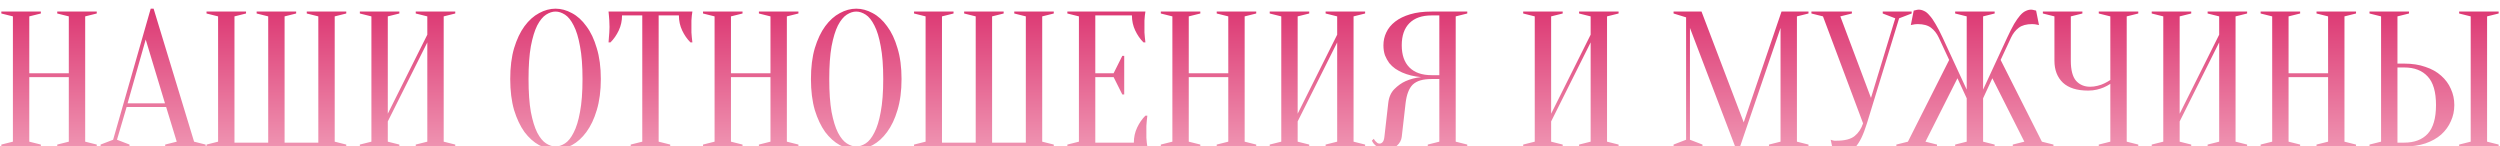 <?xml version="1.0" encoding="UTF-8"?> <svg xmlns="http://www.w3.org/2000/svg" width="1297" height="76" viewBox="0 0 1297 76" fill="none"> <g filter="url(#filter0_i_1453_677)"> <path d="M15.195 36V69.5L21.195 71V72H0.695V71L6.695 69.5V4.5L0.695 3V2H21.195V3L15.195 4.5V34H35.695V4.5L29.695 3V2H50.195V3L44.195 4.5V69.5L50.195 71V72H29.695V71L35.695 69.5V36H15.195ZM66.191 49.6H85.591L75.591 16.5L66.191 49.6ZM86.191 51.5H65.691L60.691 68.5L67.191 71V72H52.191V71L58.691 68.5L78.191 0.5H79.691L100.691 69.5L106.691 71V72H85.691V71L91.691 69.5L86.191 51.5ZM147.645 4.5V70H165.145V4.5L159.145 3V2H179.645V3L173.645 4.5V69.5L179.645 71V72H107.145V71L113.145 69.5V4.5L107.145 3V2H127.645V3L121.645 4.5V70H139.145V4.5L133.145 3V2H153.645V3L147.645 4.5ZM201.188 59V69.5L207.188 71V72H186.688V71L192.688 69.5V4.5L186.688 3V2H207.188V3L201.188 4.5V55L221.688 14V4.5L215.688 3V2H236.188V3L230.188 4.5V69.5L236.188 71V72H215.688V71L221.688 69.5V18L201.188 59ZM311.707 37C311.707 43.133 311.007 48.5 309.607 53.1C308.274 57.633 306.474 61.433 304.207 64.5C302.007 67.5 299.507 69.767 296.707 71.3C293.907 72.767 291.074 73.5 288.207 73.5C285.34 73.5 282.507 72.767 279.707 71.3C276.907 69.767 274.374 67.5 272.107 64.5C269.907 61.433 268.107 57.633 266.707 53.1C265.374 48.5 264.707 43.133 264.707 37C264.707 30.867 265.374 25.533 266.707 21C268.107 16.4 269.907 12.6 272.107 9.6C274.374 6.533 276.907 4.267 279.707 2.8C282.507 1.267 285.34 0.5 288.207 0.5C291.074 0.5 293.907 1.267 296.707 2.8C299.507 4.267 302.007 6.533 304.207 9.6C306.474 12.6 308.274 16.4 309.607 21C311.007 25.533 311.707 30.867 311.707 37ZM302.207 37C302.207 30.133 301.774 24.467 300.907 20C300.107 15.467 299.007 11.867 297.607 9.2C296.274 6.533 294.774 4.667 293.107 3.6C291.44 2.533 289.807 2 288.207 2C286.607 2 284.974 2.533 283.307 3.6C281.64 4.667 280.107 6.533 278.707 9.2C277.374 11.867 276.274 15.467 275.407 20C274.607 24.467 274.207 30.133 274.207 37C274.207 43.867 274.607 49.567 275.407 54.1C276.274 58.567 277.374 62.133 278.707 64.8C280.107 67.467 281.64 69.333 283.307 70.4C284.974 71.467 286.607 72 288.207 72C289.807 72 291.44 71.467 293.107 70.4C294.774 69.333 296.274 67.467 297.607 64.8C299.007 62.133 300.107 58.567 300.907 54.1C301.774 49.567 302.207 43.867 302.207 37ZM341.711 69.5L347.711 71V72H327.211V71L333.211 69.5V4H322.711C322.711 6.8 322.144 9.4 321.011 11.8C319.878 14.2 318.444 16.267 316.711 18H315.711C315.778 17.133 315.844 16.233 315.911 15.3C315.978 14.5 316.044 13.667 316.111 12.8C316.178 11.867 316.211 10.933 316.211 10C316.211 8.733 316.178 7.633 316.111 6.7C316.044 5.7 315.978 4.833 315.911 4.1C315.844 3.3 315.778 2.6 315.711 2H359.211C359.078 2.6 358.978 3.3 358.911 4.1C358.844 4.833 358.778 5.7 358.711 6.7C358.711 7.633 358.711 8.733 358.711 10C358.711 10.933 358.711 11.867 358.711 12.8C358.778 13.667 358.844 14.5 358.911 15.3C358.978 16.233 359.078 17.133 359.211 18H358.211C356.478 16.267 355.044 14.2 353.911 11.8C352.778 9.4 352.211 6.8 352.211 4H341.711V69.5ZM379.223 36V69.5L385.223 71V72H364.723V71L370.723 69.5V4.5L364.723 3V2H385.223V3L379.223 4.5V34H399.723V4.5L393.723 3V2H414.223V3L408.223 4.5V69.5L414.223 71V72H393.723V71L399.723 69.5V36H379.223ZM467.719 37C467.719 43.133 467.019 48.5 465.619 53.1C464.285 57.633 462.485 61.433 460.219 64.5C458.019 67.5 455.519 69.767 452.719 71.3C449.919 72.767 447.085 73.5 444.219 73.5C441.352 73.5 438.519 72.767 435.719 71.3C432.919 69.767 430.385 67.5 428.119 64.5C425.919 61.433 424.119 57.633 422.719 53.1C421.385 48.5 420.719 43.133 420.719 37C420.719 30.867 421.385 25.533 422.719 21C424.119 16.4 425.919 12.6 428.119 9.6C430.385 6.533 432.919 4.267 435.719 2.8C438.519 1.267 441.352 0.5 444.219 0.5C447.085 0.5 449.919 1.267 452.719 2.8C455.519 4.267 458.019 6.533 460.219 9.6C462.485 12.6 464.285 16.4 465.619 21C467.019 25.533 467.719 30.867 467.719 37ZM458.219 37C458.219 30.133 457.785 24.467 456.919 20C456.119 15.467 455.019 11.867 453.619 9.2C452.285 6.533 450.785 4.667 449.119 3.6C447.452 2.533 445.819 2 444.219 2C442.619 2 440.985 2.533 439.319 3.6C437.652 4.667 436.119 6.533 434.719 9.2C433.385 11.867 432.285 15.467 431.419 20C430.619 24.467 430.219 30.133 430.219 37C430.219 43.867 430.619 49.567 431.419 54.1C432.285 58.567 433.385 62.133 434.719 64.8C436.119 67.467 437.652 69.333 439.319 70.4C440.985 71.467 442.619 72 444.219 72C445.819 72 447.452 71.467 449.119 70.4C450.785 69.333 452.285 67.467 453.619 64.8C455.019 62.133 456.119 58.567 456.919 54.1C457.785 49.567 458.219 43.867 458.219 37ZM514.699 4.5V70H532.199V4.5L526.199 3V2H546.699V3L540.699 4.5V69.5L546.699 71V72H474.199V71L480.199 69.5V4.5L474.199 3V2H494.699V3L488.699 4.5V70H506.199V4.5L500.199 3V2H520.699V3L514.699 4.5ZM588.242 70C588.242 67.2 588.809 64.6 589.942 62.2C591.076 59.8 592.509 57.733 594.242 56H595.242C595.109 56.867 595.009 57.767 594.942 58.7C594.876 59.5 594.809 60.367 594.742 61.3C594.742 62.233 594.742 63.133 594.742 64C594.742 65.267 594.742 66.4 594.742 67.4C594.809 68.333 594.876 69.167 594.942 69.9C595.009 70.7 595.109 71.4 595.242 72H553.742V71L559.742 69.5V4.5L553.742 3V2H594.242C594.109 2.6 594.009 3.3 593.942 4.1C593.876 4.833 593.809 5.7 593.742 6.7C593.742 7.633 593.742 8.733 593.742 10C593.742 10.933 593.742 11.867 593.742 12.8C593.809 13.667 593.876 14.5 593.942 15.3C594.009 16.233 594.109 17.133 594.242 18H593.242C591.509 16.267 590.076 14.2 588.942 11.8C587.809 9.4 587.242 6.8 587.242 4H568.242V34H577.742L582.242 25H583.242V45H582.242L577.742 36H568.242V70H588.242ZM616.73 36V69.5L622.73 71V72H602.23V71L608.23 69.5V4.5L602.23 3V2H622.73V3L616.73 4.5V34H637.23V4.5L631.23 3V2H651.73V3L645.73 4.5V69.5L651.73 71V72H631.23V71L637.23 69.5V36H616.73ZM673.227 59V69.5L679.227 71V72H658.727V71L664.727 69.5V4.5L658.727 3V2H679.227V3L673.227 4.5V55L693.727 14V4.5L687.727 3V2H708.227V3L702.227 4.5V69.5L708.227 71V72H687.727V71L693.727 69.5V18L673.227 59ZM761.223 2V3L755.223 4.5V69.5L761.223 71V72H740.723V71L746.723 69.5V37H742.723C740.456 37 738.523 37.233 736.923 37.7C735.323 38.167 733.989 38.9 732.923 39.9C731.923 40.9 731.123 42.2 730.523 43.8C729.923 45.333 729.489 47.233 729.223 49.5L727.223 67C727.023 68.733 726.189 70.267 724.723 71.6C723.323 72.867 721.489 73.5 719.223 73.5C717.823 73.5 716.656 73.267 715.723 72.8C714.789 72.333 714.023 71.833 713.423 71.3C712.689 70.633 712.123 69.867 711.723 69L712.723 68C712.989 68.533 713.289 68.967 713.623 69.3C713.956 69.633 714.289 69.933 714.623 70.2C714.956 70.4 715.323 70.5 715.723 70.5C716.323 70.5 716.856 70.233 717.323 69.7C717.789 69.167 718.089 68.267 718.223 67L720.223 49.5C720.556 46.433 721.623 44 723.423 42.2C725.223 40.4 727.156 39.033 729.223 38.1C731.623 37.033 734.289 36.333 737.223 36C733.556 35.667 730.289 34.867 727.423 33.6C726.223 33.067 725.023 32.4 723.823 31.6C722.689 30.8 721.656 29.833 720.723 28.7C719.856 27.5 719.123 26.167 718.523 24.7C717.989 23.167 717.723 21.433 717.723 19.5C717.723 17.1 718.223 14.867 719.223 12.8C720.223 10.667 721.756 8.8 723.823 7.2C725.889 5.6 728.489 4.333 731.623 3.4C734.756 2.467 738.456 2 742.723 2H761.223ZM727.223 19.5C727.223 24.5 728.556 28.333 731.223 31C733.889 33.667 737.723 35 742.723 35H746.723V4H742.723C737.723 4 733.889 5.333 731.223 8C728.556 10.667 727.223 14.5 727.223 19.5ZM804.727 59V69.5L810.727 71V72H790.227V71L796.227 69.5V4.5L790.227 3V2H810.727V3L804.727 4.5V55L825.227 14V4.5L819.227 3V2H839.727V3L833.727 4.5V69.5L839.727 71V72H819.227V71L825.227 69.5V18L804.727 59ZM924.246 2H938.246V3L932.246 4.5V69.5L938.246 71V72H917.746V71L923.746 69.5V10.5L902.246 73.5H900.746L876.746 10.5V68.5L883.246 71V72H868.246V71L874.746 68.5V5L868.246 3V2H882.746L904.646 59.5L924.246 2ZM970.662 46.8L983.262 5.5L976.762 3V2H991.762V3L985.262 5.5L968.562 60C967.628 63 966.662 65.533 965.662 67.6C964.662 69.6 963.595 71.233 962.462 72.5C961.328 73.767 960.062 74.667 958.662 75.2C957.328 75.733 955.862 76 954.262 76C953.862 76 953.495 75.967 953.162 75.9C952.828 75.9 952.495 75.867 952.162 75.8C951.828 75.733 951.528 75.633 951.262 75.5L949.762 68.5C950.028 68.633 950.328 68.733 950.662 68.8C950.995 68.867 951.328 68.933 951.662 69C951.995 69 952.362 69 952.762 69C957.028 69 960.162 68.2 962.162 66.6C964.162 65 965.628 62.8 966.562 60L945.762 4.5L939.762 3V2H960.762V3L954.762 4.5L970.662 46.8ZM1014.33 71L1020.33 69.5V47L1015.53 36.6L998.932 69.5L1004.93 71V72H983.832V71L989.832 69.5L1011.23 27.1L1005.83 15.5C1004.83 13.367 1003.5 11.667 1001.83 10.4C1000.17 9.133 997.832 8.5 994.832 8.5C994.299 8.5 993.832 8.533 993.432 8.6C993.032 8.667 992.665 8.733 992.332 8.8C991.999 8.867 991.665 8.933 991.332 9L992.832 1.5C993.165 1.433 993.465 1.367 993.732 1.3C993.999 1.233 994.265 1.167 994.532 1.1C994.799 1.033 995.065 1 995.332 1C996.332 1 997.299 1.233 998.232 1.7C999.165 2.1 1000.1 2.867 1001.03 4C1002.03 5.067 1003.07 6.533 1004.13 8.4C1005.27 10.267 1006.5 12.633 1007.83 15.5L1020.33 42.5V4.5L1014.33 3V2H1034.83V3L1028.83 4.5V42.5L1041.33 15.5C1042.67 12.633 1043.87 10.267 1044.93 8.4C1046.07 6.533 1047.1 5.067 1048.03 4C1049.03 2.867 1050 2.1 1050.93 1.7C1051.87 1.233 1052.83 1 1053.83 1C1054.1 1 1054.37 1.033 1054.63 1.1C1054.9 1.167 1055.17 1.233 1055.43 1.3C1055.7 1.367 1056 1.433 1056.33 1.5L1057.83 9C1057.5 8.933 1057.17 8.867 1056.83 8.8C1056.5 8.733 1056.13 8.667 1055.73 8.6C1055.33 8.533 1054.87 8.5 1054.33 8.5C1051.33 8.5 1049 9.133 1047.33 10.4C1045.67 11.667 1044.33 13.367 1043.33 15.5L1037.93 27.1L1059.33 69.5L1065.33 71V72H1044.23V71L1050.23 69.5L1033.63 36.6L1028.83 47V69.5L1034.83 71V72H1014.33V71ZM1094.84 39.5C1093.84 40.167 1092.74 40.767 1091.54 41.3C1090.48 41.767 1089.24 42.167 1087.84 42.5C1086.44 42.833 1084.94 43 1083.34 43C1077.54 43 1073.18 41.633 1070.24 38.9C1067.31 36.1 1065.84 32.3 1065.84 27.5V4.5L1059.84 3V2H1080.34V3L1074.34 4.5V27.5C1074.34 32.3 1075.24 35.767 1077.04 37.9C1078.91 39.967 1081.34 41 1084.34 41C1085.68 41 1086.98 40.833 1088.24 40.5C1089.58 40.167 1090.71 39.767 1091.64 39.3C1092.78 38.767 1093.84 38.167 1094.84 37.5V4.5L1088.84 3V2H1109.34V3L1103.34 4.5V69.5L1109.34 71V72H1088.84V71L1094.84 69.5V39.5ZM1130.81 59V69.5L1136.81 71V72H1116.31V71L1122.31 69.5V4.5L1116.31 3V2H1136.81V3L1130.81 4.5V55L1151.31 14V4.5L1145.31 3V2H1165.81V3L1159.81 4.5V69.5L1165.81 71V72H1145.31V71L1151.31 69.5V18L1130.81 59ZM1187.31 36V69.5L1193.31 71V72H1172.81V71L1178.81 69.5V4.5L1172.81 3V2H1193.31V3L1187.31 4.5V34H1207.81V4.5L1201.81 3V2H1222.31V3L1216.31 4.5V69.5L1222.31 71V72H1201.81V71L1207.81 69.5V36H1187.31ZM1290.3 69.5L1296.3 71V72H1275.8V71L1281.8 69.5V4.5L1275.8 3V2H1296.3V3L1290.3 4.5V69.5ZM1247.3 29C1251.44 29 1255.1 29.567 1258.3 30.7C1261.57 31.767 1264.3 33.3 1266.5 35.3C1268.7 37.233 1270.37 39.5 1271.5 42.1C1272.7 44.7 1273.3 47.5 1273.3 50.5C1273.3 53.5 1272.7 56.3 1271.5 58.9C1270.37 61.5 1268.7 63.8 1266.5 65.8C1264.3 67.733 1261.57 69.267 1258.3 70.4C1255.1 71.467 1251.44 72 1247.3 72H1229.3V71L1235.3 69.5V4.5L1229.3 3V2H1249.8V3L1243.8 4.5V29H1247.3ZM1243.8 70H1247.3C1252.57 70 1256.64 68.467 1259.5 65.4C1262.37 62.267 1263.8 57.3 1263.8 50.5C1263.8 43.7 1262.37 38.767 1259.5 35.7C1256.64 32.567 1252.57 31 1247.3 31H1243.8V70Z" fill="url(#paint0_linear_1453_677)"></path> </g> <defs> <filter id="filter0_i_1453_677" x="0.695" y="0.5" width="1295.61" height="79.5" filterUnits="userSpaceOnUse" color-interpolation-filters="sRGB"> <feFlood flood-opacity="0" result="BackgroundImageFix"></feFlood> <feBlend mode="normal" in="SourceGraphic" in2="BackgroundImageFix" result="shape"></feBlend> <feColorMatrix in="SourceAlpha" type="matrix" values="0 0 0 0 0 0 0 0 0 0 0 0 0 0 0 0 0 0 127 0" result="hardAlpha"></feColorMatrix> <feOffset dy="4"></feOffset> <feGaussianBlur stdDeviation="2"></feGaussianBlur> <feComposite in2="hardAlpha" operator="arithmetic" k2="-1" k3="1"></feComposite> <feColorMatrix type="matrix" values="0 0 0 0 0 0 0 0 0 0 0 0 0 0 0 0 0 0 0.25 0"></feColorMatrix> <feBlend mode="normal" in2="shape" result="effect1_innerShadow_1453_677"></feBlend> </filter> <linearGradient id="paint0_linear_1453_677" x1="647" y1="-20" x2="647" y2="100" gradientUnits="userSpaceOnUse"> <stop stop-color="#D71E61"></stop> <stop offset="1" stop-color="#F6B6C9"></stop> </linearGradient> </defs> </svg> 